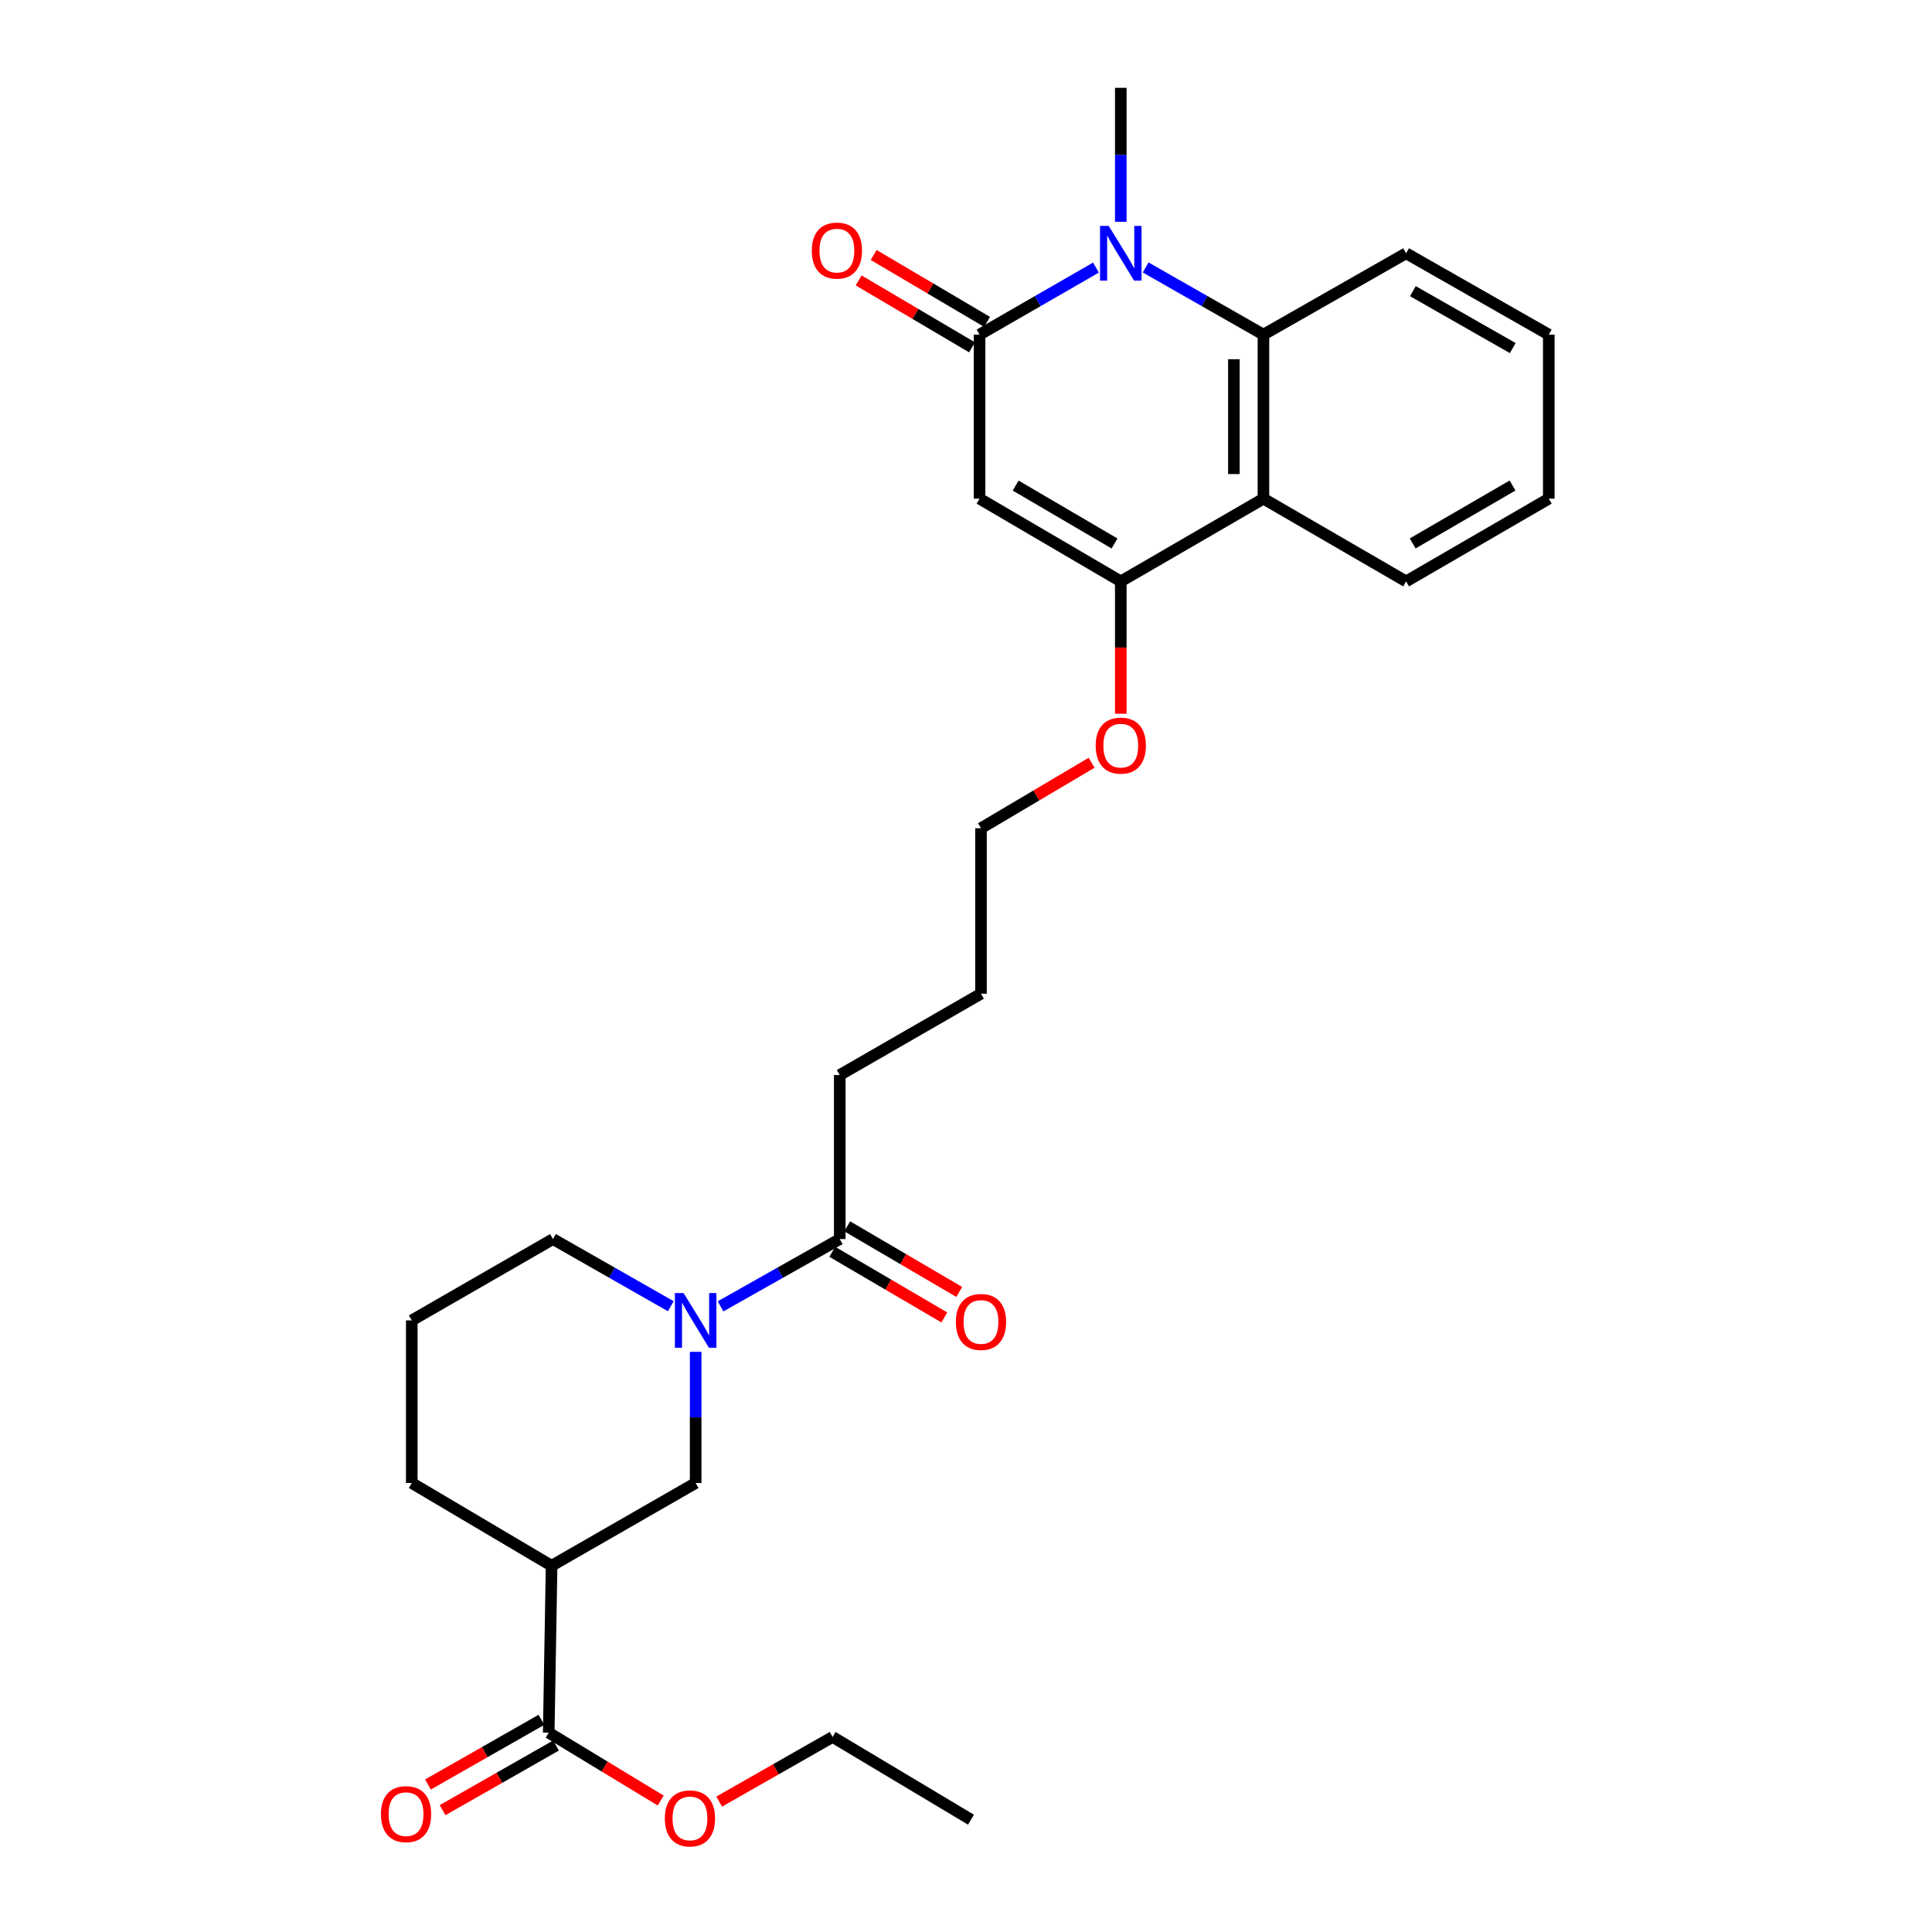 <?xml version='1.0' encoding='iso-8859-1'?>
<svg version='1.1' baseProfile='full'
              xmlns='http://www.w3.org/2000/svg'
                      xmlns:rdkit='http://www.rdkit.org/xml'
                      xmlns:xlink='http://www.w3.org/1999/xlink'
                  xml:space='preserve'
width='1000px' height='1000px' viewBox='0 0 1000 1000'>
<!-- END OF HEADER -->
<rect style='opacity:1.0;fill:#FFFFFF;stroke:none' width='1000' height='1000' x='0' y='0'> </rect>
<path class='bond-0' d='M 507.012,173.196 L 507.012,258.11' style='fill:none;fill-rule:evenodd;stroke:#000000;stroke-width:6px;stroke-linecap:butt;stroke-linejoin:miter;stroke-opacity:1' />
<path class='bond-1' d='M 507.012,173.196 L 537.141,155.847' style='fill:none;fill-rule:evenodd;stroke:#000000;stroke-width:6px;stroke-linecap:butt;stroke-linejoin:miter;stroke-opacity:1' />
<path class='bond-1' d='M 537.141,155.847 L 567.269,138.498' style='fill:none;fill-rule:evenodd;stroke:#0000FF;stroke-width:6px;stroke-linecap:butt;stroke-linejoin:miter;stroke-opacity:1' />
<path class='bond-10' d='M 510.898,166.611 L 481.551,149.295' style='fill:none;fill-rule:evenodd;stroke:#000000;stroke-width:6px;stroke-linecap:butt;stroke-linejoin:miter;stroke-opacity:1' />
<path class='bond-10' d='M 481.551,149.295 L 452.205,131.98' style='fill:none;fill-rule:evenodd;stroke:#FF0000;stroke-width:6px;stroke-linecap:butt;stroke-linejoin:miter;stroke-opacity:1' />
<path class='bond-10' d='M 503.127,179.781 L 473.78,162.466' style='fill:none;fill-rule:evenodd;stroke:#000000;stroke-width:6px;stroke-linecap:butt;stroke-linejoin:miter;stroke-opacity:1' />
<path class='bond-10' d='M 473.78,162.466 L 444.434,145.15' style='fill:none;fill-rule:evenodd;stroke:#FF0000;stroke-width:6px;stroke-linecap:butt;stroke-linejoin:miter;stroke-opacity:1' />
<path class='bond-2' d='M 507.012,258.11 L 580.118,300.929' style='fill:none;fill-rule:evenodd;stroke:#000000;stroke-width:6px;stroke-linecap:butt;stroke-linejoin:miter;stroke-opacity:1' />
<path class='bond-2' d='M 525.707,251.338 L 576.881,281.31' style='fill:none;fill-rule:evenodd;stroke:#000000;stroke-width:6px;stroke-linecap:butt;stroke-linejoin:miter;stroke-opacity:1' />
<path class='bond-3' d='M 592.983,138.434 L 623.468,155.815' style='fill:none;fill-rule:evenodd;stroke:#0000FF;stroke-width:6px;stroke-linecap:butt;stroke-linejoin:miter;stroke-opacity:1' />
<path class='bond-3' d='M 623.468,155.815 L 653.954,173.196' style='fill:none;fill-rule:evenodd;stroke:#000000;stroke-width:6px;stroke-linecap:butt;stroke-linejoin:miter;stroke-opacity:1' />
<path class='bond-14' d='M 580.118,114.799 L 580.118,80.126' style='fill:none;fill-rule:evenodd;stroke:#0000FF;stroke-width:6px;stroke-linecap:butt;stroke-linejoin:miter;stroke-opacity:1' />
<path class='bond-14' d='M 580.118,80.126 L 580.118,45.455' style='fill:none;fill-rule:evenodd;stroke:#000000;stroke-width:6px;stroke-linecap:butt;stroke-linejoin:miter;stroke-opacity:1' />
<path class='bond-13' d='M 580.118,300.929 L 580.118,335.168' style='fill:none;fill-rule:evenodd;stroke:#000000;stroke-width:6px;stroke-linecap:butt;stroke-linejoin:miter;stroke-opacity:1' />
<path class='bond-13' d='M 580.118,335.168 L 580.118,369.408' style='fill:none;fill-rule:evenodd;stroke:#FF0000;stroke-width:6px;stroke-linecap:butt;stroke-linejoin:miter;stroke-opacity:1' />
<path class='bond-28' d='M 580.118,300.929 L 653.954,258.11' style='fill:none;fill-rule:evenodd;stroke:#000000;stroke-width:6px;stroke-linecap:butt;stroke-linejoin:miter;stroke-opacity:1' />
<path class='bond-4' d='M 653.954,173.196 L 653.954,258.11' style='fill:none;fill-rule:evenodd;stroke:#000000;stroke-width:6px;stroke-linecap:butt;stroke-linejoin:miter;stroke-opacity:1' />
<path class='bond-4' d='M 638.662,185.933 L 638.662,245.373' style='fill:none;fill-rule:evenodd;stroke:#000000;stroke-width:6px;stroke-linecap:butt;stroke-linejoin:miter;stroke-opacity:1' />
<path class='bond-19' d='M 653.954,173.196 L 727.798,131.1' style='fill:none;fill-rule:evenodd;stroke:#000000;stroke-width:6px;stroke-linecap:butt;stroke-linejoin:miter;stroke-opacity:1' />
<path class='bond-18' d='M 653.954,258.11 L 727.798,300.929' style='fill:none;fill-rule:evenodd;stroke:#000000;stroke-width:6px;stroke-linecap:butt;stroke-linejoin:miter;stroke-opacity:1' />
<path class='bond-5' d='M 372.952,676.168 L 403.803,658.755' style='fill:none;fill-rule:evenodd;stroke:#0000FF;stroke-width:6px;stroke-linecap:butt;stroke-linejoin:miter;stroke-opacity:1' />
<path class='bond-5' d='M 403.803,658.755 L 434.655,641.342' style='fill:none;fill-rule:evenodd;stroke:#000000;stroke-width:6px;stroke-linecap:butt;stroke-linejoin:miter;stroke-opacity:1' />
<path class='bond-8' d='M 360.071,699.703 L 360.071,733.65' style='fill:none;fill-rule:evenodd;stroke:#0000FF;stroke-width:6px;stroke-linecap:butt;stroke-linejoin:miter;stroke-opacity:1' />
<path class='bond-8' d='M 360.071,733.65 L 360.071,767.597' style='fill:none;fill-rule:evenodd;stroke:#000000;stroke-width:6px;stroke-linecap:butt;stroke-linejoin:miter;stroke-opacity:1' />
<path class='bond-16' d='M 347.206,676.105 L 316.716,658.724' style='fill:none;fill-rule:evenodd;stroke:#0000FF;stroke-width:6px;stroke-linecap:butt;stroke-linejoin:miter;stroke-opacity:1' />
<path class='bond-16' d='M 316.716,658.724 L 286.226,641.342' style='fill:none;fill-rule:evenodd;stroke:#000000;stroke-width:6px;stroke-linecap:butt;stroke-linejoin:miter;stroke-opacity:1' />
<path class='bond-6' d='M 285.504,810.432 L 360.071,767.597' style='fill:none;fill-rule:evenodd;stroke:#000000;stroke-width:6px;stroke-linecap:butt;stroke-linejoin:miter;stroke-opacity:1' />
<path class='bond-9' d='M 285.504,810.432 L 284.017,896.825' style='fill:none;fill-rule:evenodd;stroke:#000000;stroke-width:6px;stroke-linecap:butt;stroke-linejoin:miter;stroke-opacity:1' />
<path class='bond-30' d='M 285.504,810.432 L 213.129,767.597' style='fill:none;fill-rule:evenodd;stroke:#000000;stroke-width:6px;stroke-linecap:butt;stroke-linejoin:miter;stroke-opacity:1' />
<path class='bond-7' d='M 434.655,641.342 L 434.655,556.428' style='fill:none;fill-rule:evenodd;stroke:#000000;stroke-width:6px;stroke-linecap:butt;stroke-linejoin:miter;stroke-opacity:1' />
<path class='bond-11' d='M 430.79,647.94 L 459.784,664.922' style='fill:none;fill-rule:evenodd;stroke:#000000;stroke-width:6px;stroke-linecap:butt;stroke-linejoin:miter;stroke-opacity:1' />
<path class='bond-11' d='M 459.784,664.922 L 488.778,681.904' style='fill:none;fill-rule:evenodd;stroke:#FF0000;stroke-width:6px;stroke-linecap:butt;stroke-linejoin:miter;stroke-opacity:1' />
<path class='bond-11' d='M 438.519,634.745 L 467.513,651.727' style='fill:none;fill-rule:evenodd;stroke:#000000;stroke-width:6px;stroke-linecap:butt;stroke-linejoin:miter;stroke-opacity:1' />
<path class='bond-11' d='M 467.513,651.727 L 496.506,668.708' style='fill:none;fill-rule:evenodd;stroke:#FF0000;stroke-width:6px;stroke-linecap:butt;stroke-linejoin:miter;stroke-opacity:1' />
<path class='bond-12' d='M 280.231,890.182 L 250.871,906.916' style='fill:none;fill-rule:evenodd;stroke:#000000;stroke-width:6px;stroke-linecap:butt;stroke-linejoin:miter;stroke-opacity:1' />
<path class='bond-12' d='M 250.871,906.916 L 221.512,923.649' style='fill:none;fill-rule:evenodd;stroke:#FF0000;stroke-width:6px;stroke-linecap:butt;stroke-linejoin:miter;stroke-opacity:1' />
<path class='bond-12' d='M 287.804,903.468 L 258.444,920.201' style='fill:none;fill-rule:evenodd;stroke:#000000;stroke-width:6px;stroke-linecap:butt;stroke-linejoin:miter;stroke-opacity:1' />
<path class='bond-12' d='M 258.444,920.201 L 229.084,936.935' style='fill:none;fill-rule:evenodd;stroke:#FF0000;stroke-width:6px;stroke-linecap:butt;stroke-linejoin:miter;stroke-opacity:1' />
<path class='bond-15' d='M 284.017,896.825 L 312.997,914.39' style='fill:none;fill-rule:evenodd;stroke:#000000;stroke-width:6px;stroke-linecap:butt;stroke-linejoin:miter;stroke-opacity:1' />
<path class='bond-15' d='M 312.997,914.39 L 341.977,931.955' style='fill:none;fill-rule:evenodd;stroke:#FF0000;stroke-width:6px;stroke-linecap:butt;stroke-linejoin:miter;stroke-opacity:1' />
<path class='bond-22' d='M 565.016,394.792 L 536.388,411.739' style='fill:none;fill-rule:evenodd;stroke:#FF0000;stroke-width:6px;stroke-linecap:butt;stroke-linejoin:miter;stroke-opacity:1' />
<path class='bond-22' d='M 536.388,411.739 L 507.76,428.687' style='fill:none;fill-rule:evenodd;stroke:#000000;stroke-width:6px;stroke-linecap:butt;stroke-linejoin:miter;stroke-opacity:1' />
<path class='bond-23' d='M 372.239,932.51 L 401.599,915.776' style='fill:none;fill-rule:evenodd;stroke:#FF0000;stroke-width:6px;stroke-linecap:butt;stroke-linejoin:miter;stroke-opacity:1' />
<path class='bond-23' d='M 401.599,915.776 L 430.959,899.042' style='fill:none;fill-rule:evenodd;stroke:#000000;stroke-width:6px;stroke-linecap:butt;stroke-linejoin:miter;stroke-opacity:1' />
<path class='bond-21' d='M 286.226,641.342 L 213.129,683.439' style='fill:none;fill-rule:evenodd;stroke:#000000;stroke-width:6px;stroke-linecap:butt;stroke-linejoin:miter;stroke-opacity:1' />
<path class='bond-17' d='M 213.129,767.597 L 213.129,683.439' style='fill:none;fill-rule:evenodd;stroke:#000000;stroke-width:6px;stroke-linecap:butt;stroke-linejoin:miter;stroke-opacity:1' />
<path class='bond-29' d='M 727.798,300.929 L 801.643,258.11' style='fill:none;fill-rule:evenodd;stroke:#000000;stroke-width:6px;stroke-linecap:butt;stroke-linejoin:miter;stroke-opacity:1' />
<path class='bond-29' d='M 731.204,281.277 L 782.895,251.304' style='fill:none;fill-rule:evenodd;stroke:#000000;stroke-width:6px;stroke-linecap:butt;stroke-linejoin:miter;stroke-opacity:1' />
<path class='bond-26' d='M 727.798,131.1 L 801.643,173.196' style='fill:none;fill-rule:evenodd;stroke:#000000;stroke-width:6px;stroke-linecap:butt;stroke-linejoin:miter;stroke-opacity:1' />
<path class='bond-26' d='M 731.302,150.699 L 782.993,180.167' style='fill:none;fill-rule:evenodd;stroke:#000000;stroke-width:6px;stroke-linecap:butt;stroke-linejoin:miter;stroke-opacity:1' />
<path class='bond-20' d='M 434.655,556.428 L 507.76,514.332' style='fill:none;fill-rule:evenodd;stroke:#000000;stroke-width:6px;stroke-linecap:butt;stroke-linejoin:miter;stroke-opacity:1' />
<path class='bond-24' d='M 507.76,428.687 L 507.76,514.332' style='fill:none;fill-rule:evenodd;stroke:#000000;stroke-width:6px;stroke-linecap:butt;stroke-linejoin:miter;stroke-opacity:1' />
<path class='bond-27' d='M 430.959,899.042 L 502.586,941.869' style='fill:none;fill-rule:evenodd;stroke:#000000;stroke-width:6px;stroke-linecap:butt;stroke-linejoin:miter;stroke-opacity:1' />
<path class='bond-25' d='M 801.643,258.11 L 801.643,173.196' style='fill:none;fill-rule:evenodd;stroke:#000000;stroke-width:6px;stroke-linecap:butt;stroke-linejoin:miter;stroke-opacity:1' />
<path  class='atom-2' d='M 573.858 116.94
L 583.138 131.94
Q 584.058 133.42, 585.538 136.1
Q 587.018 138.78, 587.098 138.94
L 587.098 116.94
L 590.858 116.94
L 590.858 145.26
L 586.978 145.26
L 577.018 128.86
Q 575.858 126.94, 574.618 124.74
Q 573.418 122.54, 573.058 121.86
L 573.058 145.26
L 569.378 145.26
L 569.378 116.94
L 573.858 116.94
' fill='#0000FF'/>
<path  class='atom-6' d='M 353.811 669.279
L 363.091 684.279
Q 364.011 685.759, 365.491 688.439
Q 366.971 691.119, 367.051 691.279
L 367.051 669.279
L 370.811 669.279
L 370.811 697.599
L 366.931 697.599
L 356.971 681.199
Q 355.811 679.279, 354.571 677.079
Q 353.371 674.879, 353.011 674.199
L 353.011 697.599
L 349.331 697.599
L 349.331 669.279
L 353.811 669.279
' fill='#0000FF'/>
<path  class='atom-11' d='M 420.176 129.71
Q 420.176 122.91, 423.536 119.11
Q 426.896 115.31, 433.176 115.31
Q 439.456 115.31, 442.816 119.11
Q 446.176 122.91, 446.176 129.71
Q 446.176 136.59, 442.776 140.51
Q 439.376 144.39, 433.176 144.39
Q 426.936 144.39, 423.536 140.51
Q 420.176 136.63, 420.176 129.71
M 433.176 141.19
Q 437.496 141.19, 439.816 138.31
Q 442.176 135.39, 442.176 129.71
Q 442.176 124.15, 439.816 121.35
Q 437.496 118.51, 433.176 118.51
Q 428.856 118.51, 426.496 121.31
Q 424.176 124.11, 424.176 129.71
Q 424.176 135.43, 426.496 138.31
Q 428.856 141.19, 433.176 141.19
' fill='#FF0000'/>
<path  class='atom-12' d='M 494.76 684.241
Q 494.76 677.441, 498.12 673.641
Q 501.48 669.841, 507.76 669.841
Q 514.04 669.841, 517.4 673.641
Q 520.76 677.441, 520.76 684.241
Q 520.76 691.121, 517.36 695.041
Q 513.96 698.921, 507.76 698.921
Q 501.52 698.921, 498.12 695.041
Q 494.76 691.161, 494.76 684.241
M 507.76 695.721
Q 512.08 695.721, 514.4 692.841
Q 516.76 689.921, 516.76 684.241
Q 516.76 678.681, 514.4 675.881
Q 512.08 673.041, 507.76 673.041
Q 503.44 673.041, 501.08 675.841
Q 498.76 678.641, 498.76 684.241
Q 498.76 689.961, 501.08 692.841
Q 503.44 695.721, 507.76 695.721
' fill='#FF0000'/>
<path  class='atom-13' d='M 197.173 938.993
Q 197.173 932.193, 200.533 928.393
Q 203.893 924.593, 210.173 924.593
Q 216.453 924.593, 219.813 928.393
Q 223.173 932.193, 223.173 938.993
Q 223.173 945.873, 219.773 949.793
Q 216.373 953.673, 210.173 953.673
Q 203.933 953.673, 200.533 949.793
Q 197.173 945.913, 197.173 938.993
M 210.173 950.473
Q 214.493 950.473, 216.813 947.593
Q 219.173 944.673, 219.173 938.993
Q 219.173 933.433, 216.813 930.633
Q 214.493 927.793, 210.173 927.793
Q 205.853 927.793, 203.493 930.593
Q 201.173 933.393, 201.173 938.993
Q 201.173 944.713, 203.493 947.593
Q 205.853 950.473, 210.173 950.473
' fill='#FF0000'/>
<path  class='atom-14' d='M 567.118 385.931
Q 567.118 379.131, 570.478 375.331
Q 573.838 371.531, 580.118 371.531
Q 586.398 371.531, 589.758 375.331
Q 593.118 379.131, 593.118 385.931
Q 593.118 392.811, 589.718 396.731
Q 586.318 400.611, 580.118 400.611
Q 573.878 400.611, 570.478 396.731
Q 567.118 392.851, 567.118 385.931
M 580.118 397.411
Q 584.438 397.411, 586.758 394.531
Q 589.118 391.611, 589.118 385.931
Q 589.118 380.371, 586.758 377.571
Q 584.438 374.731, 580.118 374.731
Q 575.798 374.731, 573.438 377.531
Q 571.118 380.331, 571.118 385.931
Q 571.118 391.651, 573.438 394.531
Q 575.798 397.411, 580.118 397.411
' fill='#FF0000'/>
<path  class='atom-16' d='M 344.114 941.21
Q 344.114 934.41, 347.474 930.61
Q 350.834 926.81, 357.114 926.81
Q 363.394 926.81, 366.754 930.61
Q 370.114 934.41, 370.114 941.21
Q 370.114 948.09, 366.714 952.01
Q 363.314 955.89, 357.114 955.89
Q 350.874 955.89, 347.474 952.01
Q 344.114 948.13, 344.114 941.21
M 357.114 952.69
Q 361.434 952.69, 363.754 949.81
Q 366.114 946.89, 366.114 941.21
Q 366.114 935.65, 363.754 932.85
Q 361.434 930.01, 357.114 930.01
Q 352.794 930.01, 350.434 932.81
Q 348.114 935.61, 348.114 941.21
Q 348.114 946.93, 350.434 949.81
Q 352.794 952.69, 357.114 952.69
' fill='#FF0000'/>
</svg>
